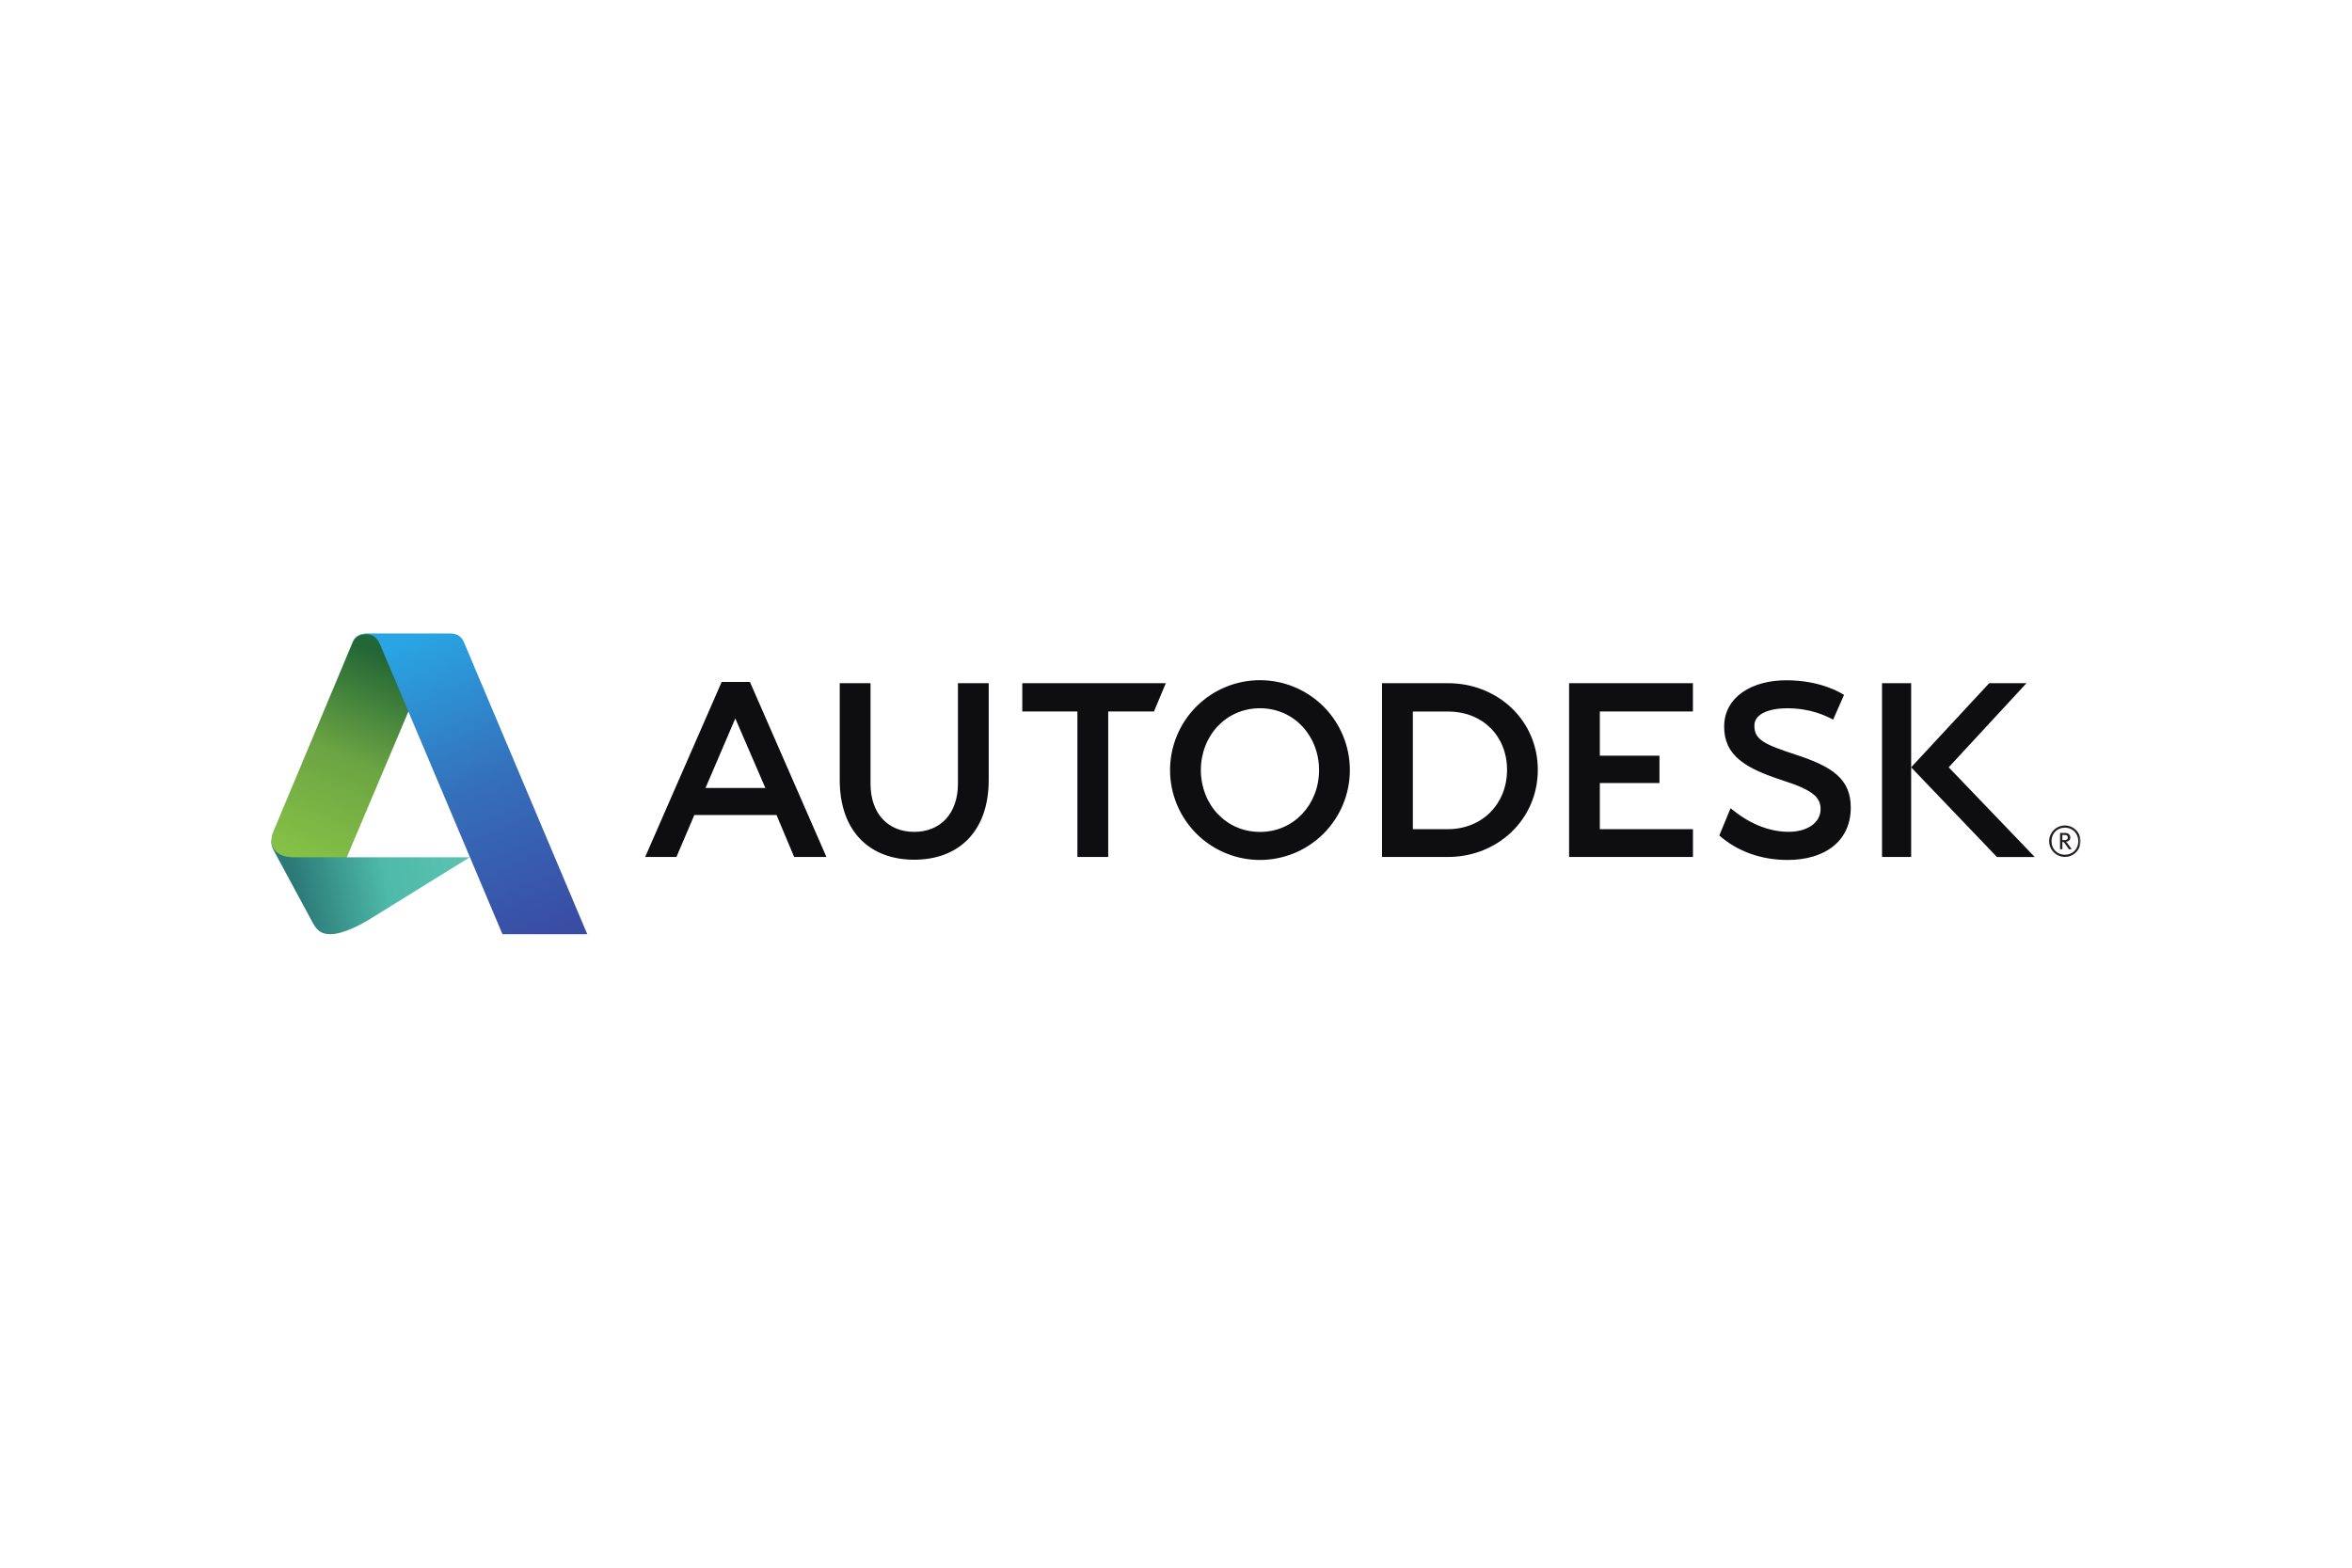 <?xml version="1.0" encoding="UTF-8"?>
<svg xmlns="http://www.w3.org/2000/svg" width="1200" height="800" viewBox="0 0 1200 800" fill="none">
  <mask id="mask0_274_12063" style="mask-type:luminance" maskUnits="userSpaceOnUse" x="137" y="323" width="925" height="154">
    <path d="M137.535 476.565H1061.55V323.368H137.535V476.565Z" fill="white"></path>
  </mask>
  <g mask="url(#mask0_274_12063)">
    <path d="M1060.34 429.27C1060.34 433.282 1057.44 436.178 1053.51 436.178C1049.61 436.178 1046.69 433.282 1046.69 429.27C1046.69 425.267 1049.61 422.363 1053.52 422.363C1057.45 422.363 1060.34 425.267 1060.34 429.27ZM1061.54 429.27C1061.54 428.217 1061.33 427.174 1060.93 426.2C1060.53 425.227 1059.93 424.342 1059.19 423.597C1058.45 422.851 1057.56 422.26 1056.59 421.856C1055.62 421.453 1054.57 421.245 1053.52 421.244C1052.46 421.244 1051.42 421.451 1050.45 421.853C1049.47 422.256 1048.59 422.846 1047.84 423.591C1047.1 424.336 1046.51 425.22 1046.1 426.193C1045.7 427.166 1045.49 428.209 1045.49 429.263C1045.49 431.39 1046.34 433.431 1047.84 434.937C1049.34 436.442 1051.38 437.288 1053.51 437.289C1055.64 437.29 1057.68 436.446 1059.18 434.942C1060.69 433.438 1061.54 431.398 1061.54 429.27Z" fill="#231F20"></path>
    <path d="M1055 427.402C1055 428.58 1054.02 428.713 1053.07 428.713H1052.23V426.084H1053.47C1054.59 426.084 1055 426.625 1055 427.402ZM1056.99 433.368L1055.05 430.644C1054.79 430.228 1054.47 429.857 1054.09 429.545C1055.49 429.365 1056.29 428.603 1056.29 427.402C1056.29 426.17 1055.42 425.047 1053.75 425.047H1051.04V433.368H1052.23V429.647C1052.88 429.647 1053.13 429.851 1053.53 430.456L1055.54 433.36L1056.99 433.368Z" fill="#231F20"></path>
  </g>
  <path d="M375.157 366.621L359.96 402.103H390.489L375.157 366.621ZM421.643 437.309H405.183L396.187 415.91H354.252L345.13 437.309H329.172L368.193 348.002H382.622L421.643 437.309ZM565.416 437.311H549.7V363.075H521.574V348.632H594.797L588.761 363.075H565.416V437.311ZM863.733 363.074H816.241V385.626H846.66V399.576H816.241V423.141H863.757V437.309H800.557V348.63H863.733V363.074ZM975.079 437.316H960.219V348.637H975.079V437.316Z" fill="#0E0D0F"></path>
  <mask id="mask1_274_12063" style="mask-type:luminance" maskUnits="userSpaceOnUse" x="137" y="323" width="925" height="154">
    <path d="M137.535 476.565H1061.55V323.368H137.535V476.565Z" fill="white"></path>
  </mask>
  <g mask="url(#mask1_274_12063)">
    <path d="M911.896 361.432C902.837 361.432 895.137 364.171 895.098 370.184C895.051 377.226 899.47 379.667 916.151 385.091C934.582 391.151 944.371 397.313 944.269 412.306C944.174 429.207 931.112 438.839 912.037 438.839C898.536 438.839 886.431 434.467 877.2 426.35L882.946 412.44C891.322 419.458 901.472 424.434 912.438 424.482C922.038 424.529 928.868 419.85 928.868 412.942C928.868 407.157 925.524 403.311 909.345 398.185C890.788 392.101 879.578 385.758 879.673 370.647C879.782 355.615 893.881 347.067 911.606 347.153C929.346 347.231 939.323 353.723 940.838 354.602L935.265 367.241C931.654 365.294 923.71 361.432 911.896 361.432ZM994.233 391.559L1033.93 348.629H1014.91L975.079 391.567L1018.85 437.332H1038.13L994.233 391.559ZM642.828 424.529C625.401 424.529 612.685 410.407 612.685 392.98C612.685 375.554 625.401 361.424 642.828 361.424C660.254 361.424 672.987 375.554 672.987 392.98C672.987 410.407 660.254 424.537 642.828 424.537M642.828 347.106C636.804 347.107 630.84 348.294 625.276 350.6C619.711 352.906 614.656 356.286 610.397 360.545C606.139 364.805 602.762 369.862 600.458 375.427C598.154 380.992 596.968 386.957 596.969 392.98C596.97 399.003 598.157 404.968 600.463 410.532C602.769 416.096 606.149 421.152 610.409 425.41C614.669 429.669 619.725 433.046 625.291 435.35C630.856 437.655 636.82 438.84 642.844 438.839C655.008 438.837 666.674 434.002 675.274 425.399C683.874 416.796 688.704 405.129 688.702 392.964C688.7 380.8 683.865 369.134 675.262 360.534C666.659 351.934 654.992 347.104 642.828 347.106ZM738.753 423.124L720.839 423.139V363.088H738.816C756.242 363.088 768.904 375.436 768.904 392.855C768.904 410.281 756.164 423.124 738.753 423.124ZM738.753 348.637H705.108V437.316H738.753C764.068 437.316 784.595 418.178 784.595 392.855C784.595 367.523 764.068 348.637 738.753 348.637ZM504.443 398.02C504.443 424.458 488.932 438.713 466.434 438.713C443.945 438.713 428.441 424.458 428.441 398.02V348.644H444.141V399.888C444.141 415.399 453.247 424.505 466.434 424.505C479.638 424.505 488.744 415.399 488.744 399.888V348.637H504.443V398.02Z" fill="#0E0D0F"></path>
  </g>
  <path d="M168.573 476.734C164.206 476.734 161.937 475.086 159.758 471.26L139.858 434.37C138.487 431.727 138.465 430.846 138.465 428.941L169.741 430.32L176.899 437.478H239.634L187.544 469.747C185.005 471.248 175.349 476.734 168.573 476.734V476.734Z" fill="url(#paint0_linear_274_12063)"></path>
  <path d="M176.928 437.479H149.874C141.703 437.479 138.465 433.205 138.465 428.942C138.465 426.244 139.333 424.773 140.533 421.775L179.958 327.658L180.382 326.832L180.928 325.985L182.062 324.879L183.728 323.988L186.141 323.457L190.292 323.565L217.688 333.748L208.424 362.961L176.928 437.479Z" fill="url(#paint1_linear_274_12063)"></path>
  <path fill-rule="evenodd" clip-rule="evenodd" d="M256.362 476.728L194.133 329.41C193.061 326.902 191.342 323.665 186.894 323.665C182.92 323.665 181.026 325.589 179.957 327.658C180.51 326.166 182.183 323.269 187.032 323.269H229.981C233.939 323.269 235.838 325.599 236.703 327.733L299.633 476.728H256.362Z" fill="url(#paint2_linear_274_12063)"></path>
  <defs>
    <linearGradient id="paint0_linear_274_12063" x1="151.533" y1="456.075" x2="239.314" y2="438.585" gradientUnits="userSpaceOnUse">
      <stop stop-color="#2B7A77"></stop>
      <stop offset="0.51" stop-color="#4EBAA9"></stop>
      <stop offset="1" stop-color="#5CC2B1"></stop>
    </linearGradient>
    <linearGradient id="paint1_linear_274_12063" x1="196.744" y1="335.294" x2="153.183" y2="437.596" gradientUnits="userSpaceOnUse">
      <stop stop-color="#236736"></stop>
      <stop offset="0.493" stop-color="#6BA443"></stop>
      <stop offset="1" stop-color="#86C146"></stop>
    </linearGradient>
    <linearGradient id="paint2_linear_274_12063" x1="213.573" y1="323.744" x2="277.594" y2="476.206" gradientUnits="userSpaceOnUse">
      <stop stop-color="#29A5E3"></stop>
      <stop offset="0.515" stop-color="#356EB9"></stop>
      <stop offset="1" stop-color="#394DA5"></stop>
    </linearGradient>
  </defs>
</svg>

